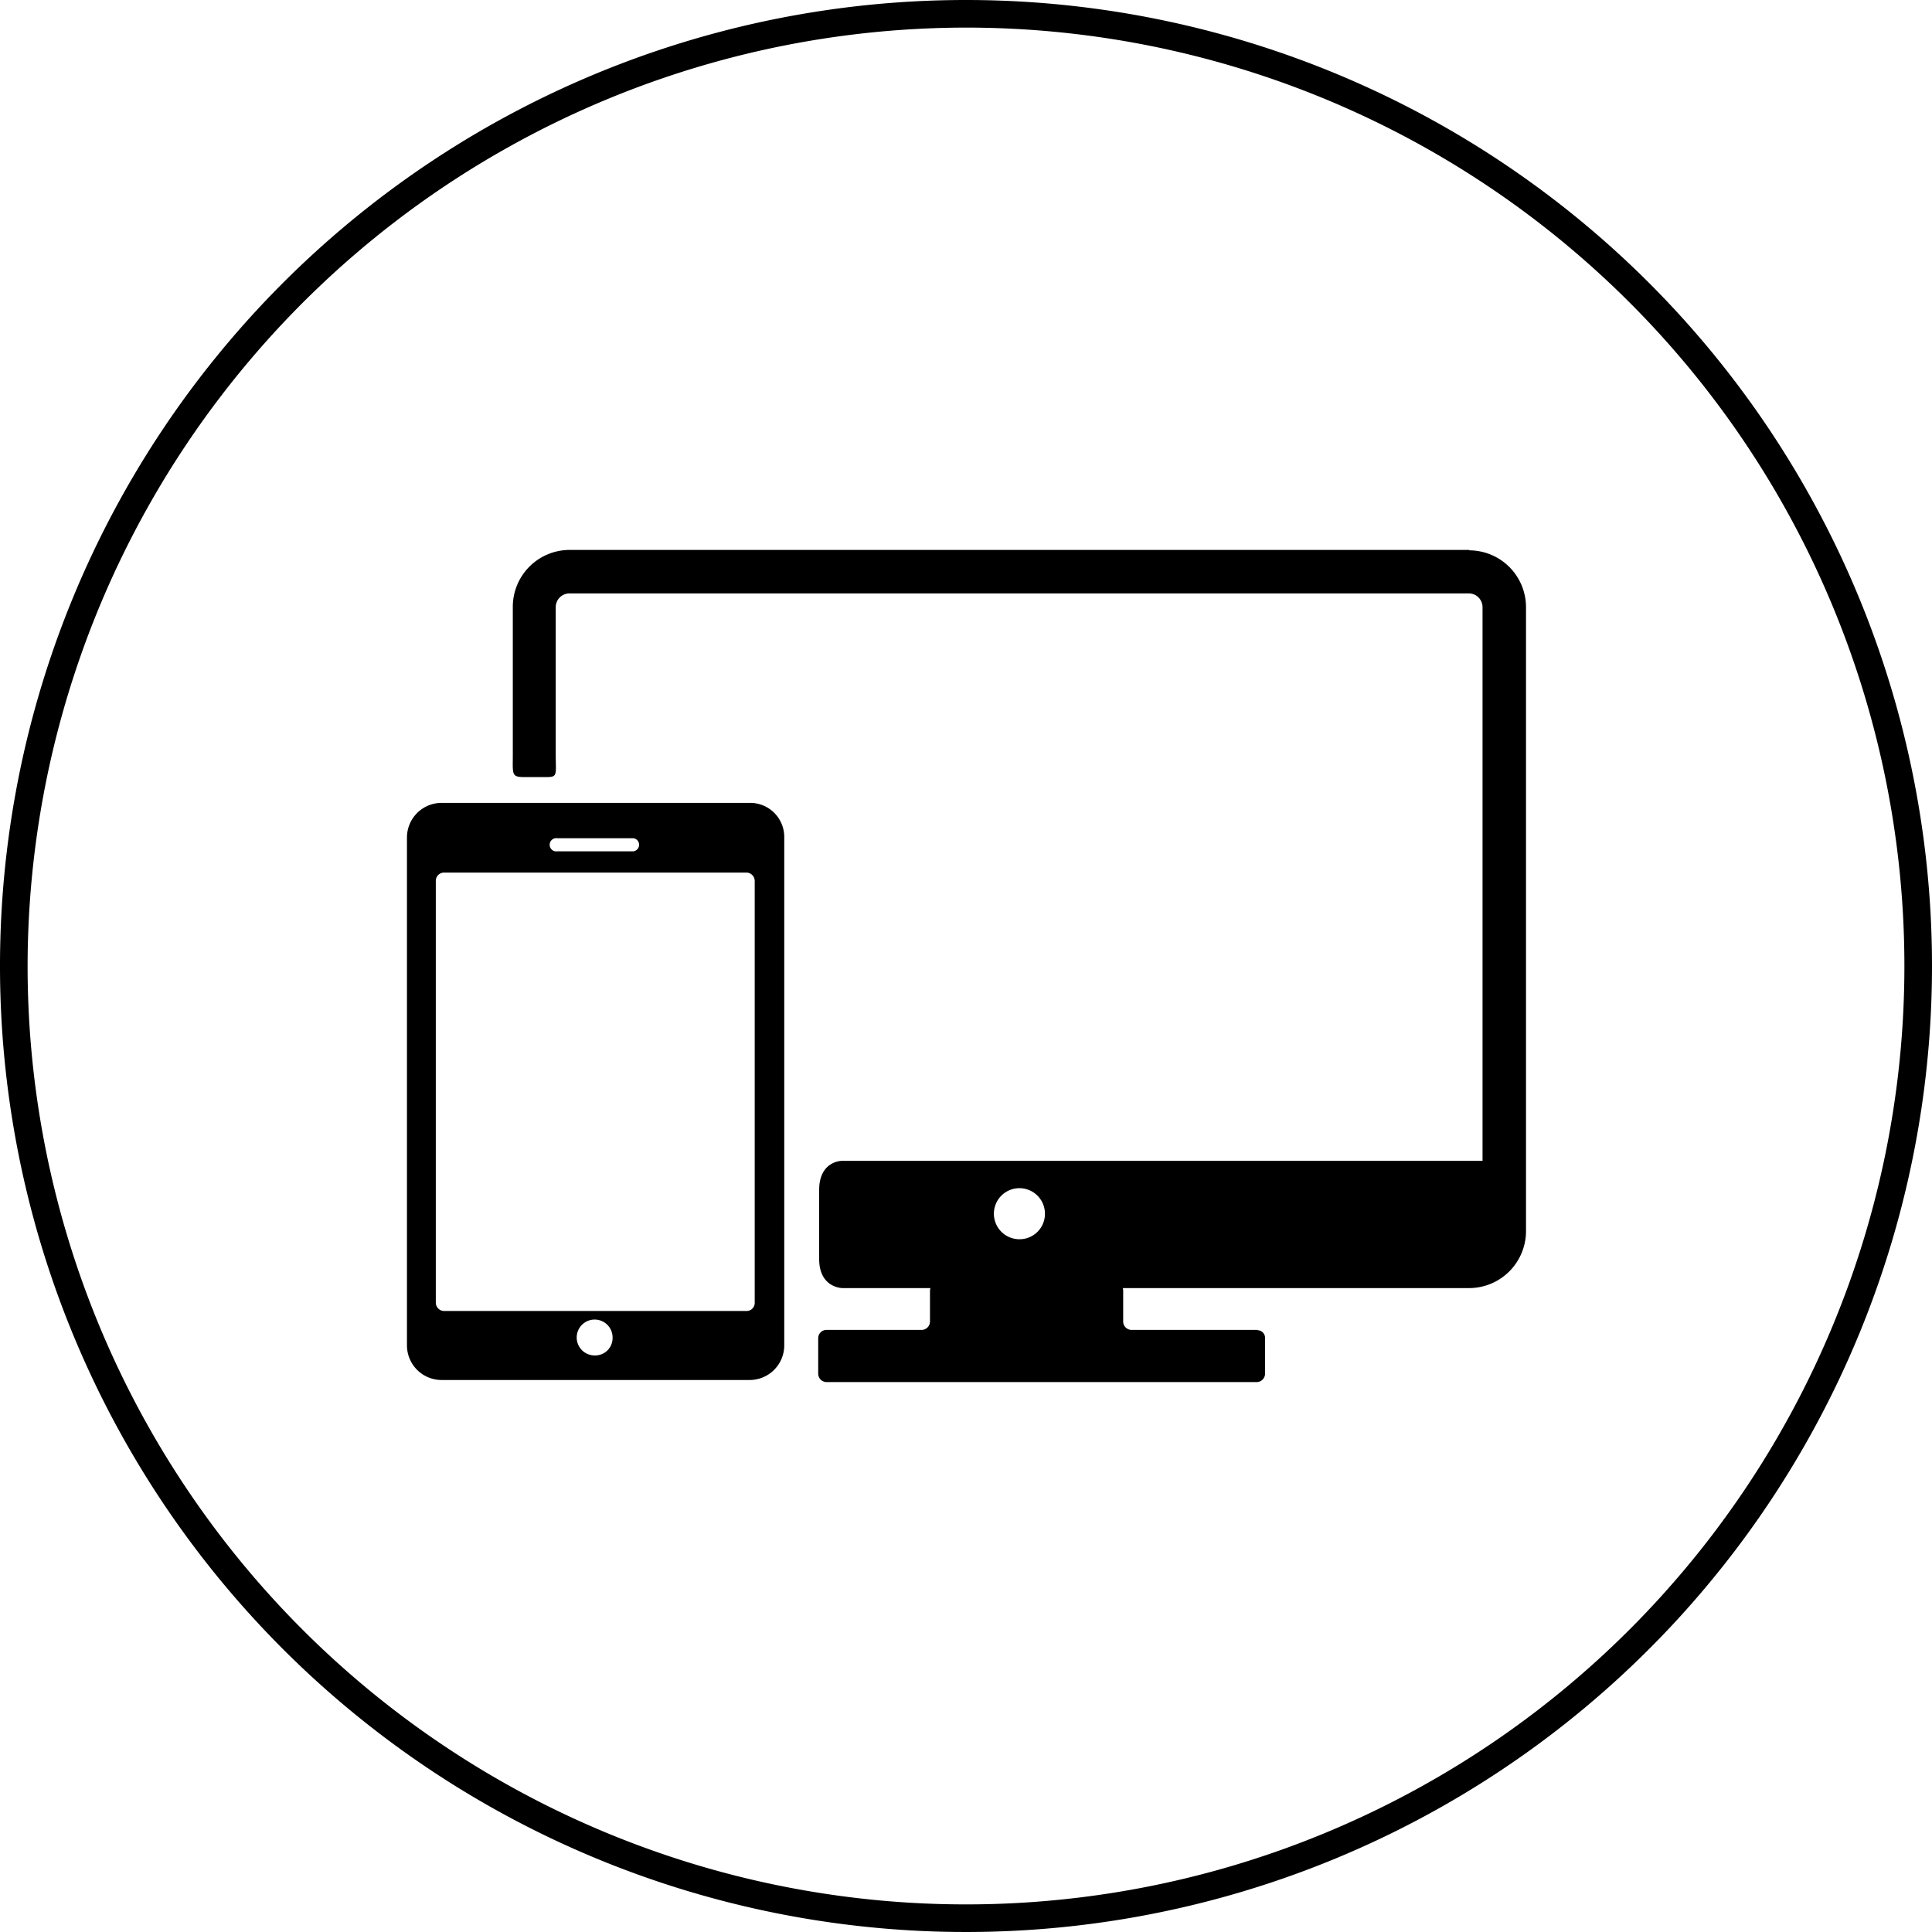 <svg id="Camada_1" data-name="Camada 1" xmlns="http://www.w3.org/2000/svg" viewBox="0 0 140 140"><title>icone-web</title><path d="M70,2A68,68,0,1,1,2,70,68.07,68.07,0,0,1,70,2m0-2a70,70,0,1,0,70,70A70,70,0,0,0,70,0Z"/><path d="M91.12,96.37H82a.61.61,0,0,1-.61-.6V93.55a.59.59,0,0,0-.61-.61H68a.61.61,0,0,0-.61.61v2.22a.61.61,0,0,1-.61.6H59.9a.6.6,0,0,0-.61.61v2.56a.61.61,0,0,0,.61.61H91.06a.61.61,0,0,0,.61-.61V97a.56.56,0,0,0-.55-.61Z"/><path d="M106.46,39.85H41.28A4.12,4.12,0,0,0,37.16,44V54.69c0,1.43-.11,1.62.84,1.62h1.64c.79,0,.63-.22.63-1.64V44a1,1,0,0,1,1-1h65.16a1,1,0,0,1,1,1V84.12H61s-1.64,0-1.64,2.11v5c0,2.11,1.69,2.11,1.69,2.11h45.41a4.13,4.13,0,0,0,4.12-4.12V44a4.12,4.12,0,0,0-4.1-4.12ZM73.87,89.8A1.85,1.85,0,1,1,75.72,88,1.84,1.84,0,0,1,73.87,89.8Z"/><path d="M54.32,58.18H32a2.51,2.51,0,0,0-2.51,2.51V97.46A2.51,2.51,0,0,0,32,100H54.32a2.51,2.51,0,0,0,2.51-2.51V60.69A2.47,2.47,0,0,0,54.32,58.18ZM40.38,60.74H45.9a.48.48,0,0,1,0,.95H40.38a.48.48,0,1,1,0-.95ZM43.1,98.22a1.3,1.3,0,1,1,1.29-1.29A1.26,1.26,0,0,1,43.1,98.22Zm11.59-3.83a.59.59,0,0,1-.6.61H32.19a.61.61,0,0,1-.61-.61V63.83a.6.6,0,0,1,.61-.6h21.9a.61.61,0,0,1,.6.6Z"/></svg>